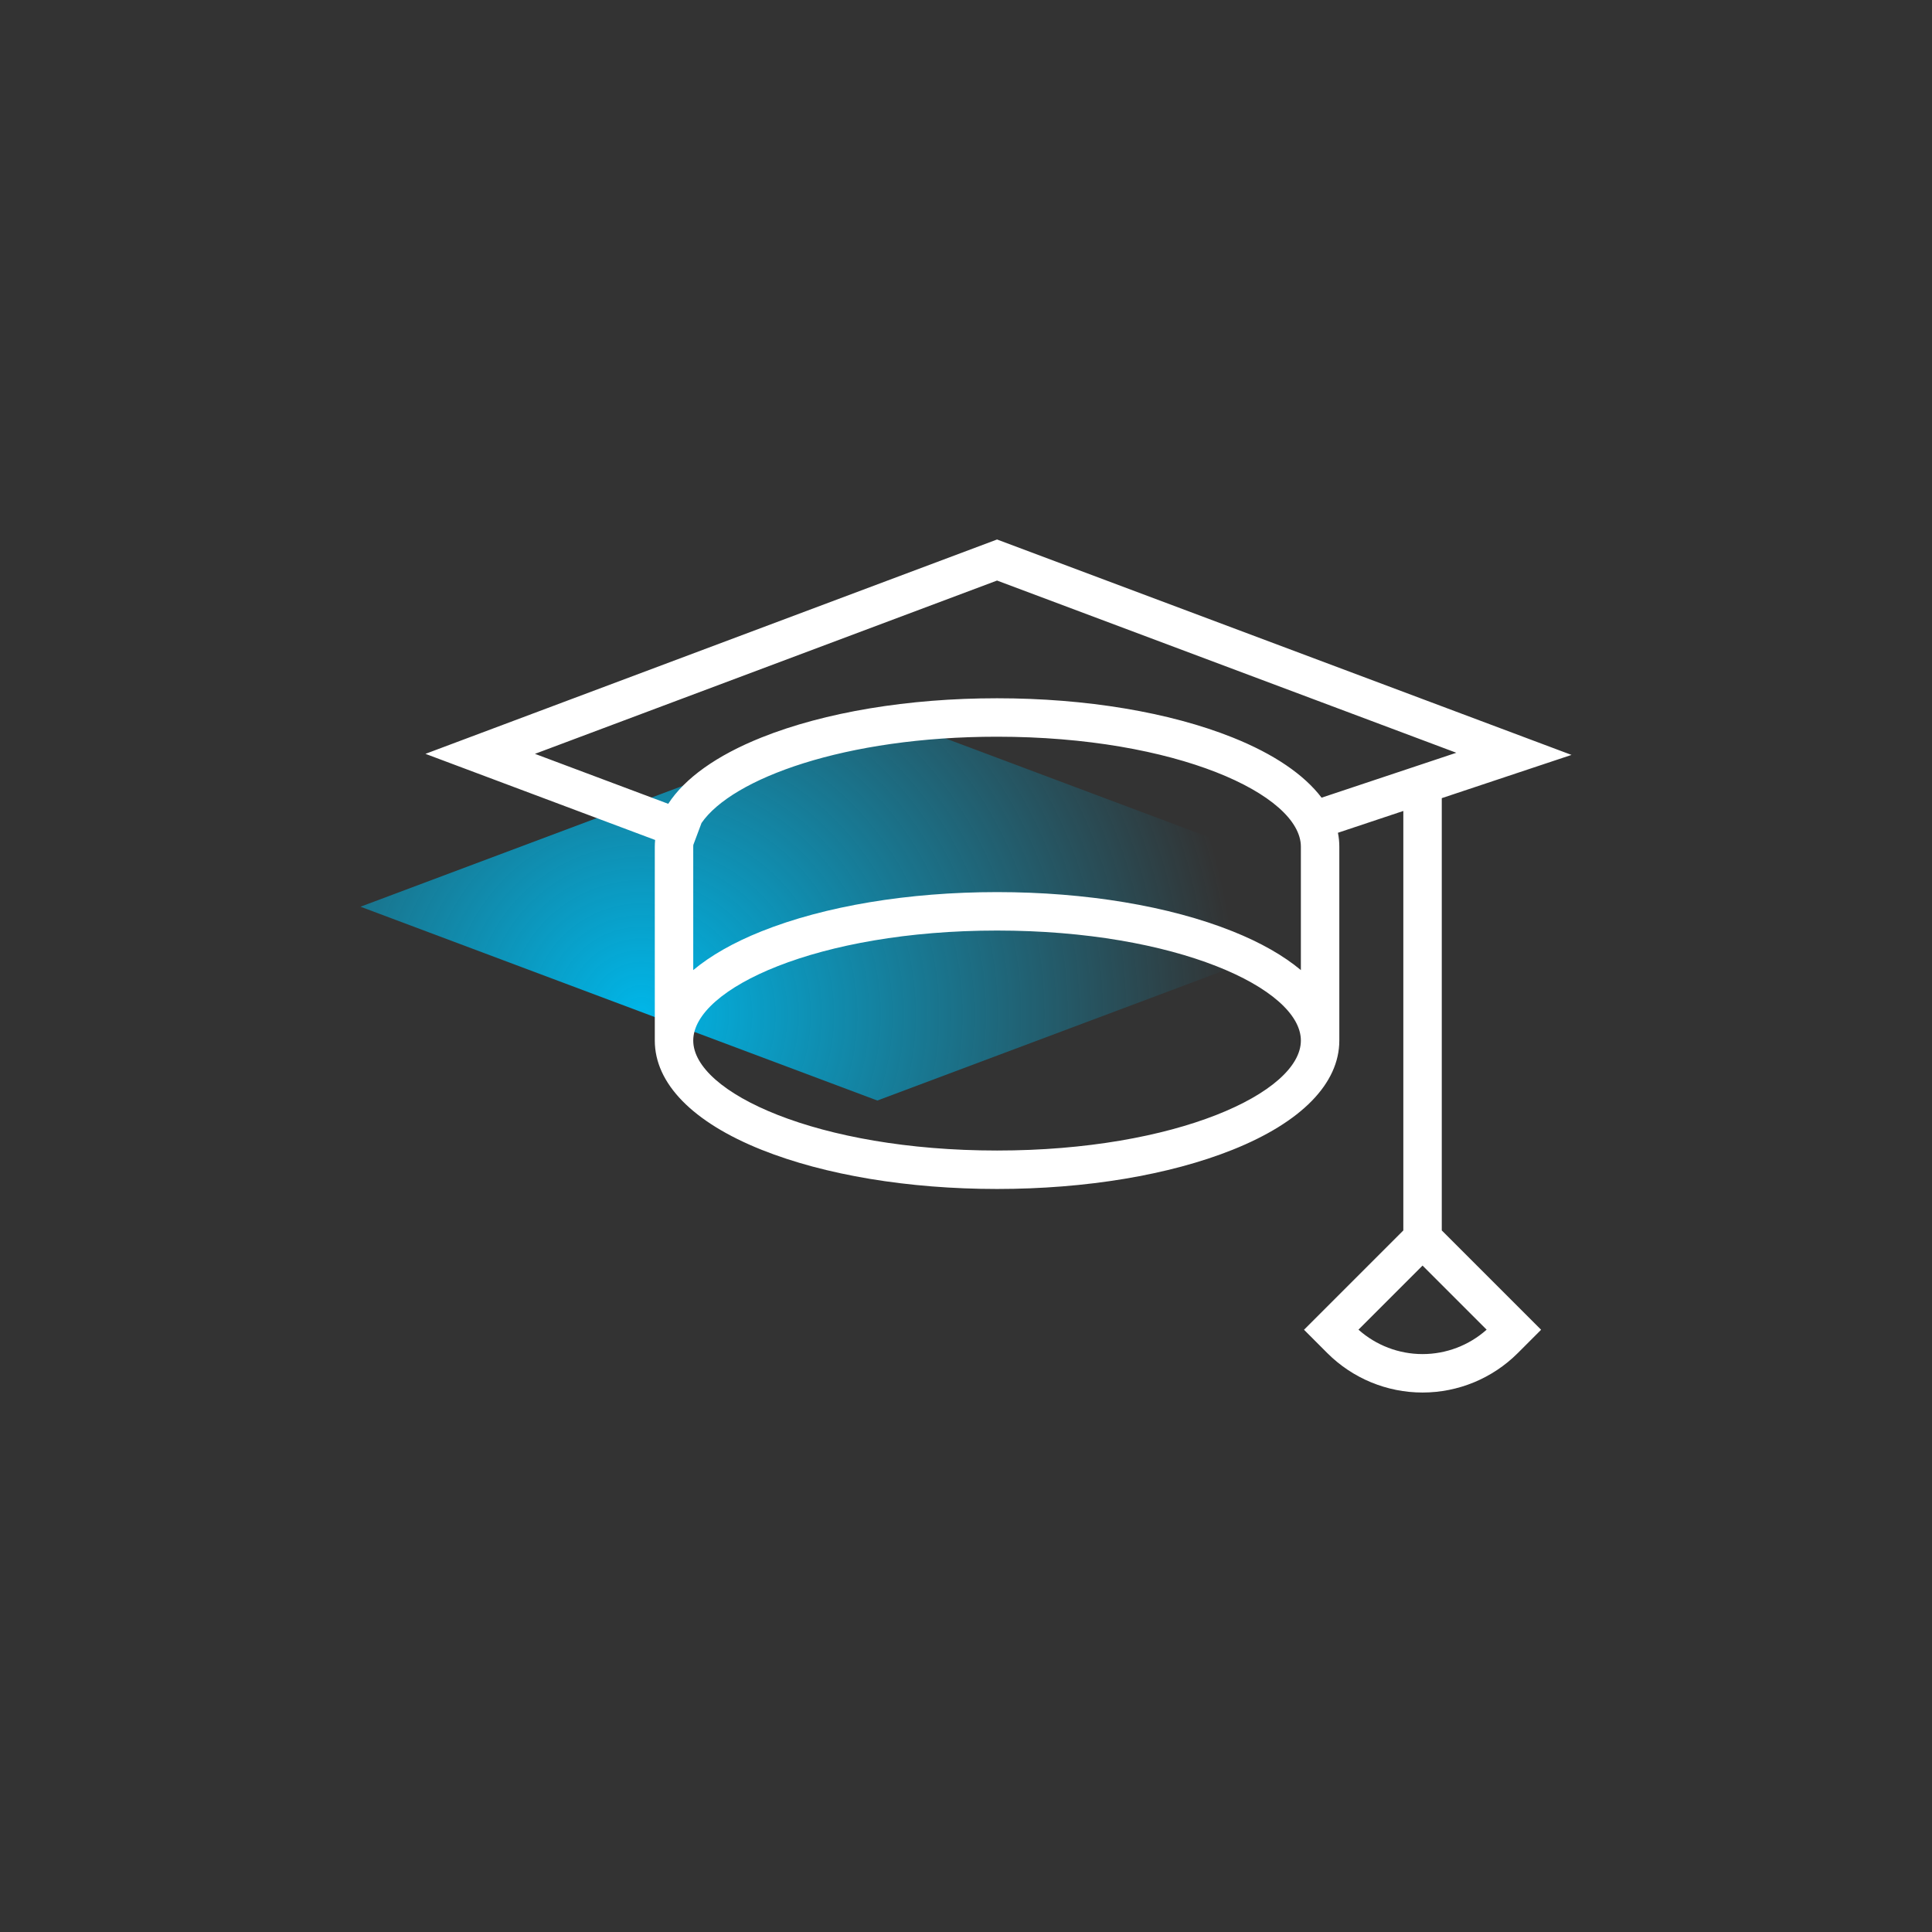 <svg width="100" height="100" viewBox="0 0 100 100" fill="none" xmlns="http://www.w3.org/2000/svg">
<rect x="0" y="0" width="100" height="100" fill="#333333" stroke="none"/>
<path d="M45.411 36.898L18.659 46.931L45.411 56.963L72.164 46.931L45.411 36.898Z" fill="url(#paint0_radial_5_7)"/>
<path d="M74.626 41.312L81.341 39.074L51.607 27.924L22.021 39.019L33.91 43.477C33.899 43.592 33.892 43.709 33.892 43.826V53.858C33.892 56.079 35.853 58.086 39.415 59.511C42.688 60.82 47.018 61.541 51.607 61.541C56.197 61.541 60.527 60.82 63.8 59.511C67.362 58.086 69.323 56.079 69.323 53.858V43.826C69.323 43.583 69.299 43.341 69.251 43.104L72.636 41.975V63.687L67.495 68.828L68.706 70.04C70.013 71.344 71.784 72.077 73.631 72.077C75.478 72.077 77.249 71.344 78.556 70.04L79.767 68.828L74.626 63.687V41.312ZM51.607 59.551C42.34 59.551 35.882 56.551 35.882 53.858C35.882 51.165 42.34 48.165 51.607 48.165C60.875 48.165 67.333 51.165 67.333 53.858C67.333 56.551 60.875 59.551 51.607 59.551ZM67.333 50.212C66.437 49.463 65.252 48.785 63.8 48.205C60.527 46.896 56.197 46.175 51.607 46.175C47.018 46.175 42.688 46.896 39.415 48.205C37.963 48.785 36.778 49.463 35.882 50.212V43.826C35.882 43.795 35.884 43.764 35.886 43.733L36.311 42.598C37.895 40.296 43.738 38.132 51.607 38.132C60.875 38.132 67.333 41.133 67.333 43.826V50.212ZM63.8 38.172C60.527 36.863 56.197 36.142 51.607 36.142C47.018 36.142 42.688 36.863 39.415 38.172C37.09 39.102 35.447 40.281 34.587 41.605L27.689 39.019L51.607 30.049L75.379 38.963L68.405 41.288C67.498 40.093 65.938 39.028 63.8 38.172ZM70.314 68.823L73.631 65.506L76.948 68.823C76.035 69.637 74.854 70.087 73.631 70.087C72.408 70.087 71.227 69.637 70.314 68.823L70.314 68.823Z" fill="white"/>
<defs>
<radialGradient id="paint0_radial_5_7" cx="0" cy="0" r="1" gradientUnits="userSpaceOnUse" gradientTransform="translate(33.155 52.518) scale(30.951)">
<stop stop-color="#00B6E8"/>
<stop offset="1" stop-color="#00B6E8" stop-opacity="0"/>
</radialGradient>
</defs>
</svg>
